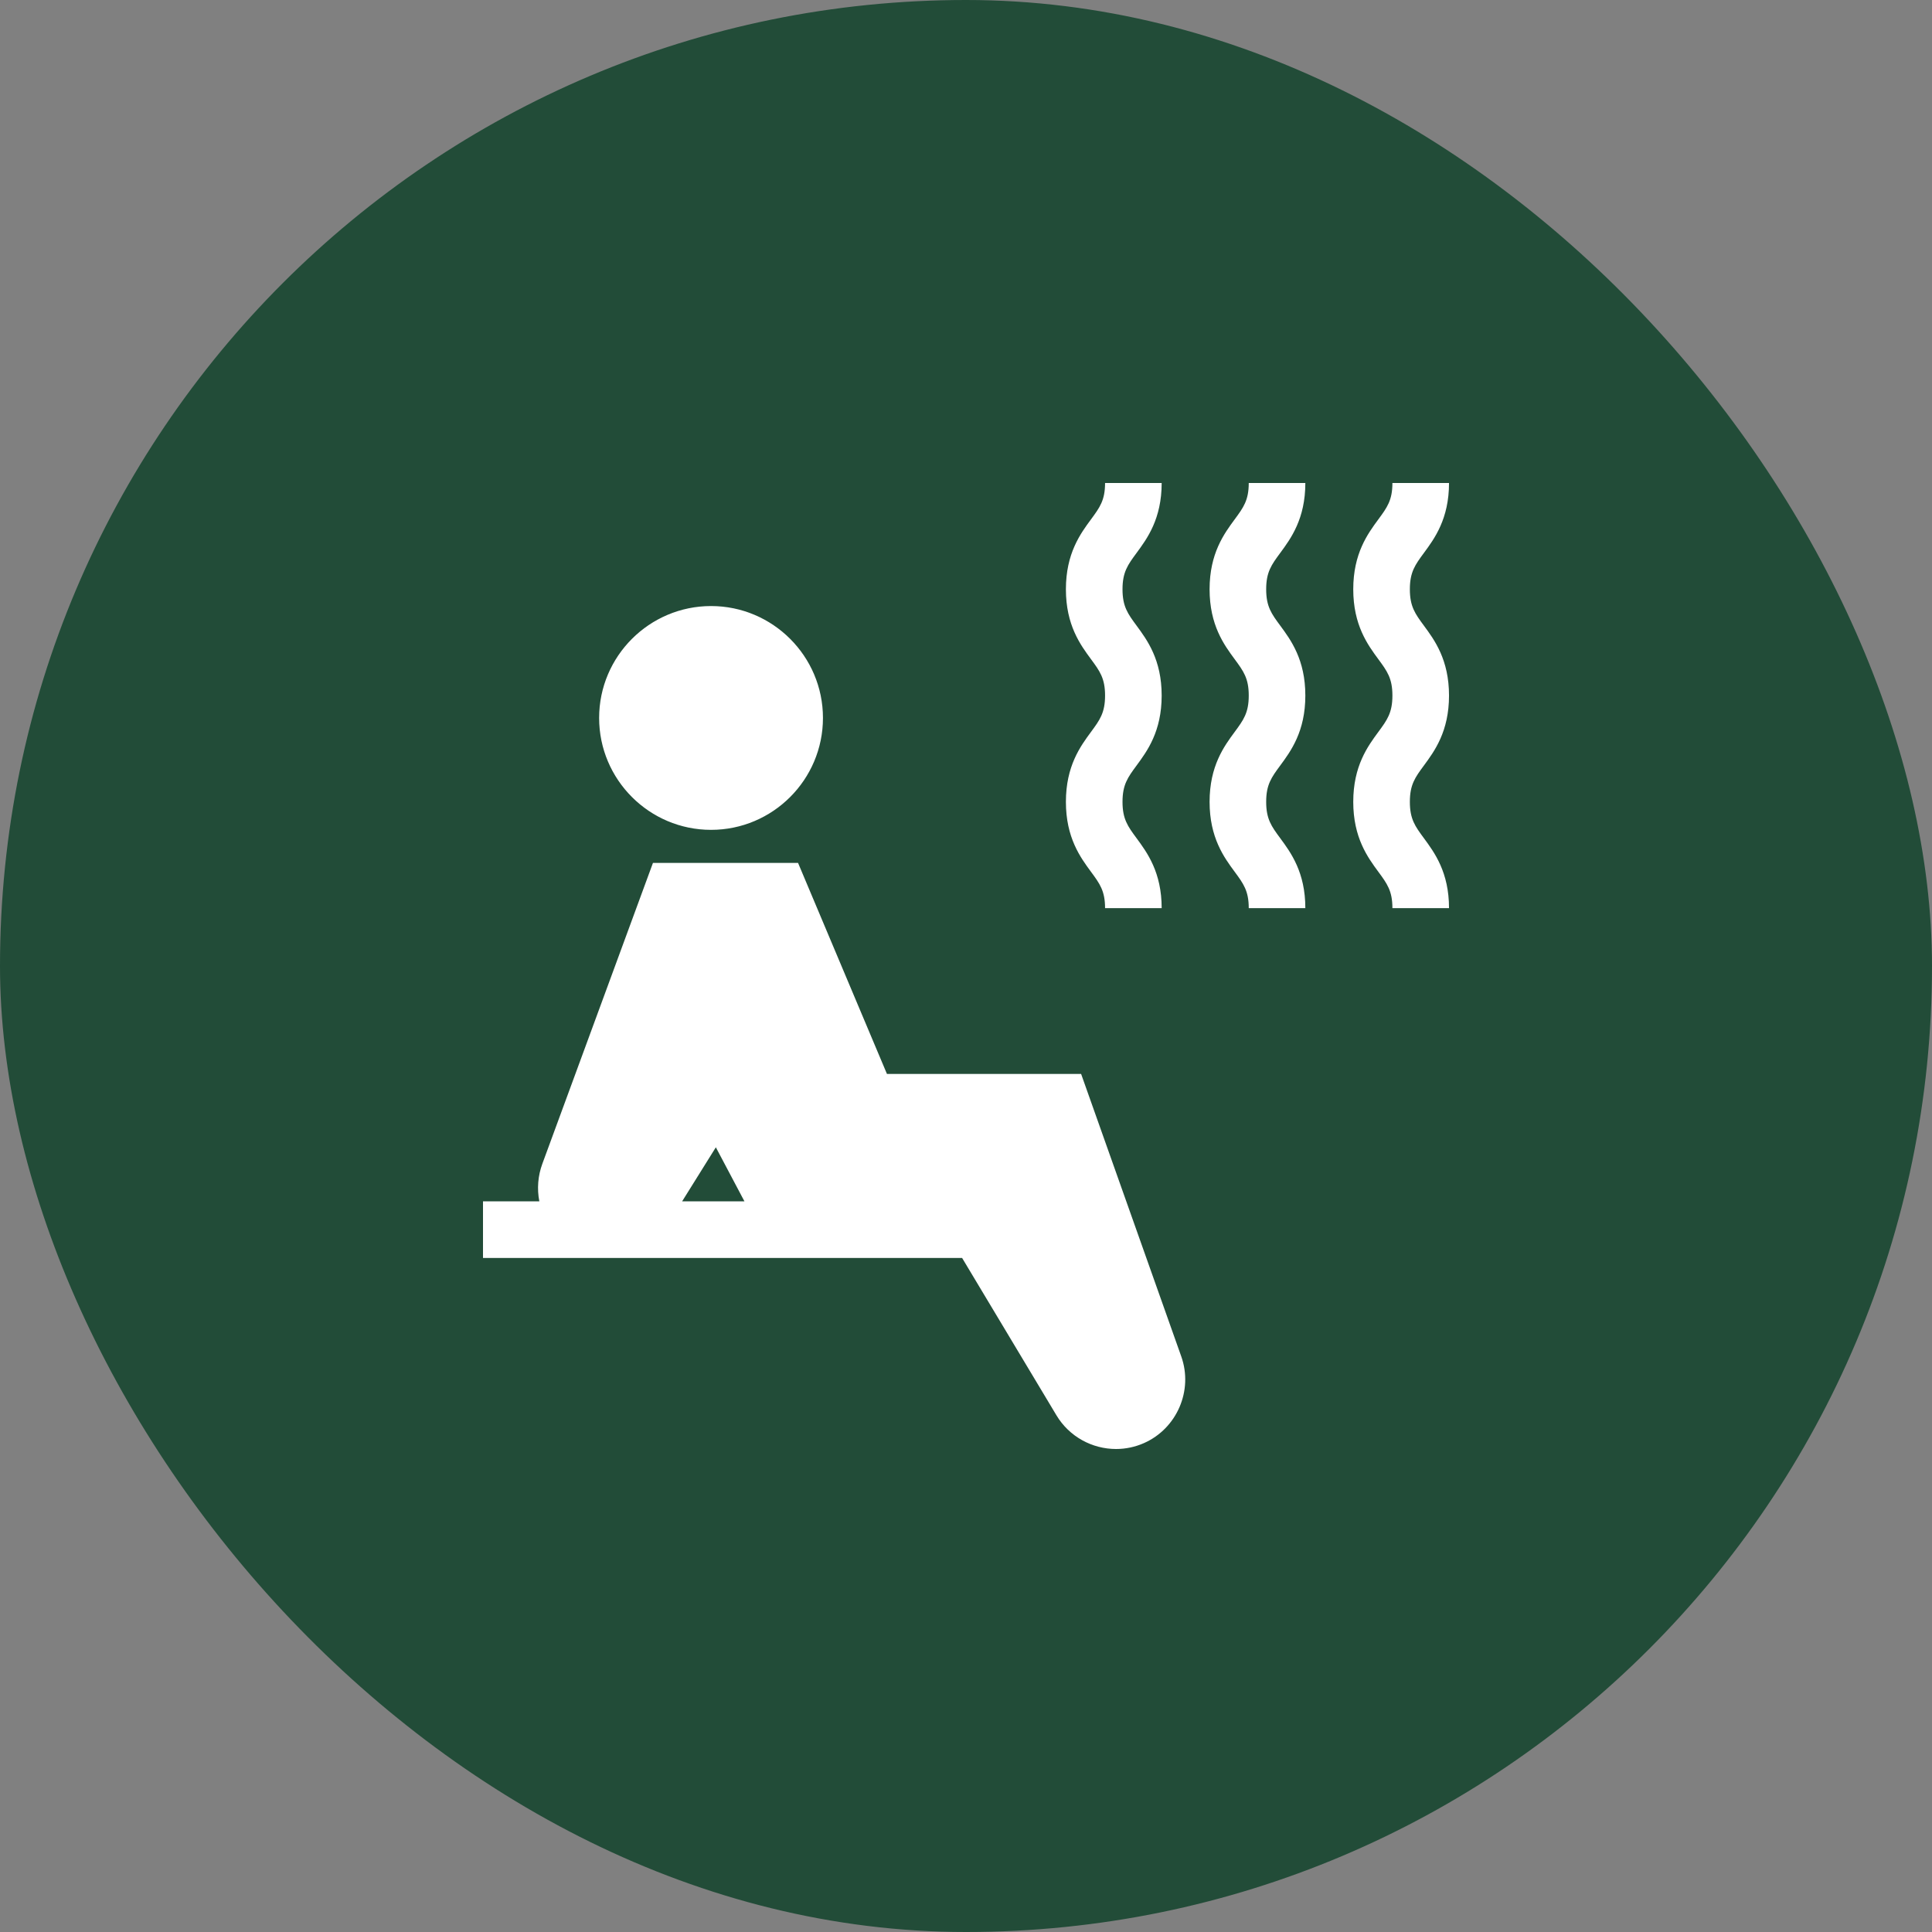 <?xml version="1.0" encoding="UTF-8"?> <svg xmlns="http://www.w3.org/2000/svg" width="100" height="100" viewBox="0 0 100 100" fill="none"><rect x="0" y="0" width="100" height="100" fill="#808080" stroke="none"/><rect width="100" height="100" rx="50" fill="#224C38"></rect><path d="M36.804 31.369C33.61 31.369 31.011 33.967 31.011 37.161C31.011 40.355 33.61 42.953 36.804 42.953C39.998 42.953 42.596 40.355 42.596 37.161C42.596 33.967 39.998 31.369 36.804 31.369ZM61.143 70.212L55.958 55.586H45.908L41.307 44.664H33.797L28.071 60.239C27.843 60.86 27.789 61.532 27.916 62.181H25V65.111H49.798L54.682 73.257C55.348 74.368 56.537 75 57.766 75C58.264 75 58.756 74.896 59.212 74.694C60.919 73.939 61.767 71.971 61.143 70.212ZM35.307 62.181L37.052 59.384L38.532 62.181H35.307ZM60.128 36.002C60.128 34.145 59.377 33.127 58.829 32.383C58.375 31.767 58.101 31.395 58.101 30.501C58.101 29.607 58.375 29.236 58.829 28.62C59.377 27.876 60.128 26.857 60.128 25H57.198C57.198 25.894 56.924 26.265 56.471 26.881C55.922 27.625 55.171 28.644 55.171 30.501C55.171 32.358 55.922 33.377 56.471 34.121C56.924 34.736 57.198 35.108 57.198 36.002C57.198 36.896 56.924 37.268 56.47 37.884C55.922 38.628 55.171 39.647 55.171 41.504C55.171 43.361 55.922 44.38 56.47 45.124C56.924 45.74 57.198 46.112 57.198 47.005H60.128C60.128 45.149 59.377 44.13 58.829 43.386C58.375 42.77 58.101 42.398 58.101 41.504C58.101 40.61 58.375 40.238 58.829 39.622C59.377 38.878 60.128 37.859 60.128 36.002ZM67.564 36.002C67.564 34.145 66.814 33.126 66.265 32.382C65.811 31.767 65.537 31.395 65.537 30.501C65.537 29.607 65.811 29.235 66.265 28.619C66.813 27.876 67.564 26.857 67.564 25H64.635C64.635 25.894 64.361 26.266 63.907 26.882C63.359 27.626 62.608 28.645 62.608 30.501C62.608 32.358 63.358 33.377 63.907 34.121C64.361 34.737 64.635 35.108 64.635 36.002C64.635 36.896 64.361 37.268 63.907 37.884C63.358 38.628 62.608 39.647 62.608 41.504C62.608 43.361 63.358 44.38 63.907 45.124C64.361 45.74 64.635 46.111 64.635 47.005H67.564C67.564 45.149 66.814 44.13 66.265 43.386C65.811 42.77 65.537 42.398 65.537 41.504C65.537 40.61 65.811 40.238 66.265 39.622C66.814 38.878 67.564 37.859 67.564 36.002ZM75.001 36.002C75.001 34.146 74.25 33.127 73.701 32.383C73.248 31.767 72.974 31.395 72.974 30.501C72.974 29.608 73.248 29.236 73.701 28.62C74.25 27.876 75.001 26.857 75.001 25H72.071C72.071 25.894 71.797 26.266 71.343 26.882C70.795 27.626 70.044 28.645 70.044 30.501C70.044 32.358 70.795 33.377 71.343 34.121C71.797 34.737 72.071 35.108 72.071 36.002C72.071 36.896 71.797 37.268 71.343 37.884C70.795 38.628 70.044 39.647 70.044 41.504C70.044 43.361 70.795 44.38 71.343 45.124C71.797 45.74 72.071 46.111 72.071 47.005H75.001C75.001 45.149 74.25 44.13 73.702 43.386C73.248 42.77 72.974 42.398 72.974 41.504C72.974 40.61 73.248 40.238 73.702 39.622C74.25 38.878 75.001 37.859 75.001 36.002Z" fill="white"></path></svg> 